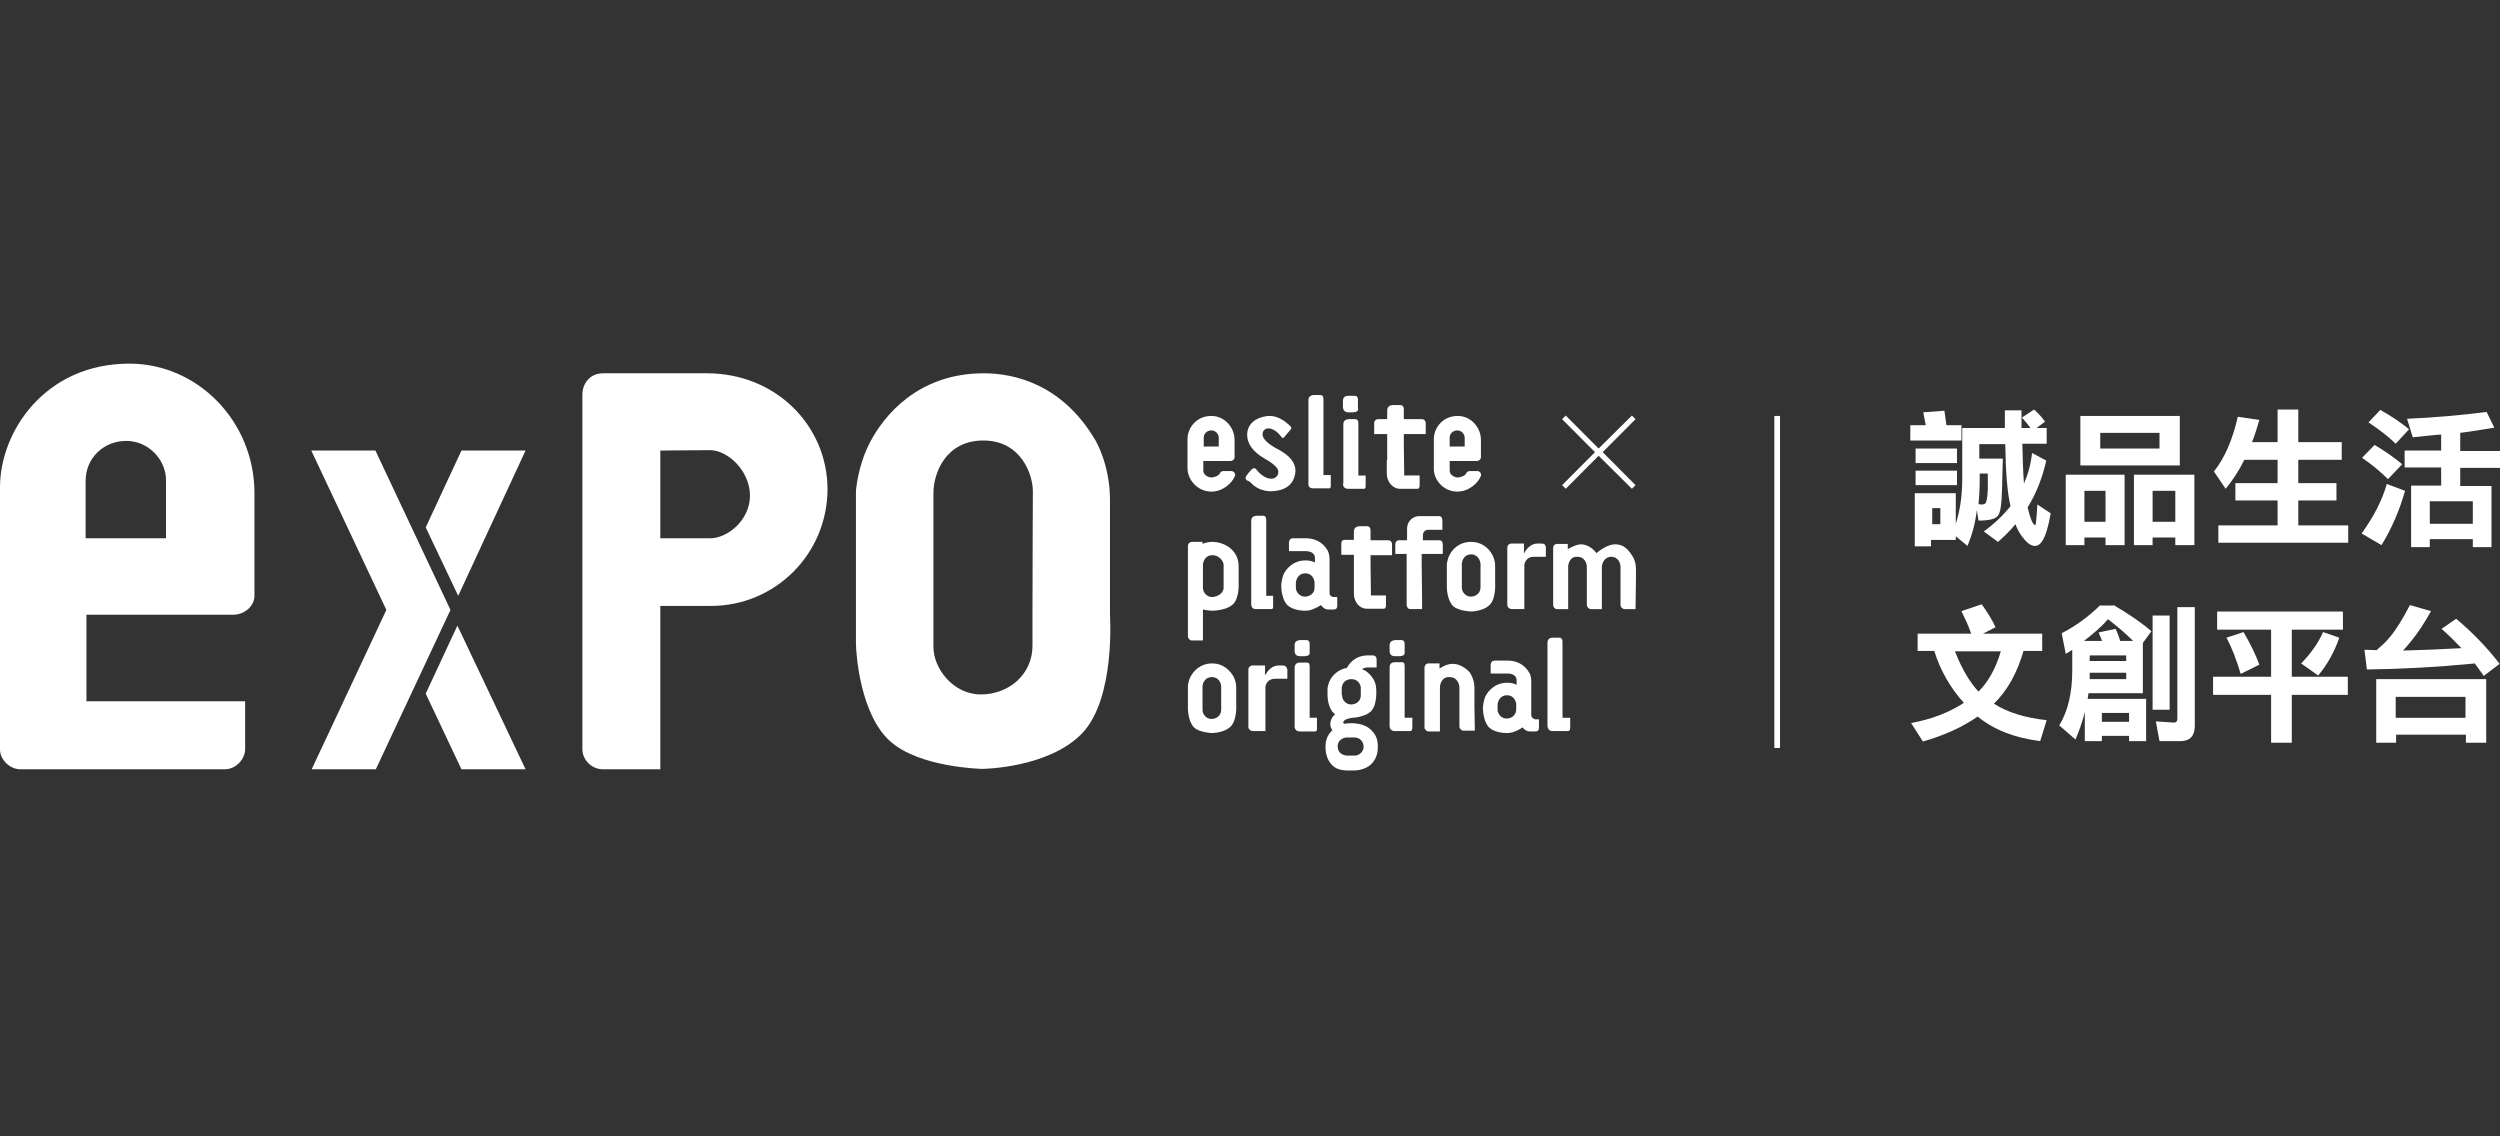 <svg width="110" height="50" viewBox="0 0 110 50" fill="none" xmlns="http://www.w3.org/2000/svg">
<rect x="0" y="0" width="110" height="50" fill="#333333" stroke="none"/>
<path d="M53.304 21.63C53.804 21.63 54.214 21.258 54.339 20.939C54.375 20.815 54.268 20.727 54.179 20.727H53.821C53.75 20.727 53.696 20.78 53.679 20.815C53.625 20.957 53.375 21.01 53.304 21.01C53.196 21.01 52.946 20.921 52.946 20.709C52.946 20.496 52.946 20.284 52.946 20.284H54.143C54.232 20.284 54.321 20.213 54.321 20.125V19.363C54.321 18.779 53.857 18.301 53.304 18.301C52.607 18.301 52.25 18.867 52.25 19.31V20.603C52.25 21.099 52.679 21.63 53.304 21.63ZM52.964 19.257C52.964 19.08 53.107 18.938 53.304 18.938C53.482 18.938 53.625 19.098 53.625 19.257C53.625 19.416 53.625 19.646 53.625 19.646H52.964V19.257Z" fill="white"/>
<path d="M64.125 21.63C64.625 21.63 65.036 21.258 65.161 20.939C65.196 20.815 65.089 20.727 65.018 20.727H64.661C64.589 20.727 64.536 20.78 64.518 20.815C64.464 20.957 64.214 21.01 64.143 21.01C64.036 21.01 63.786 20.921 63.786 20.709C63.786 20.496 63.786 20.284 63.786 20.284H64.982C65.071 20.284 65.161 20.213 65.161 20.125V19.363C65.161 18.779 64.696 18.301 64.143 18.301C63.446 18.301 63.089 18.867 63.089 19.31V20.603C63.071 21.099 63.5 21.63 64.125 21.63ZM63.786 19.257C63.786 19.08 63.929 18.938 64.125 18.938C64.304 18.938 64.446 19.098 64.446 19.257C64.446 19.416 64.446 19.646 64.446 19.646H63.786V19.257Z" fill="white"/>
<path d="M55.089 21.293C55.196 21.399 55.321 21.47 55.446 21.523C55.625 21.594 55.821 21.63 56.018 21.612C56.5 21.576 56.821 21.382 56.946 21.01C56.982 20.904 57 20.797 57 20.709C57 20.355 56.75 20.054 56.268 19.788C55.786 19.54 55.553 19.31 55.553 19.115C55.553 19.044 55.571 18.974 55.625 18.921C55.678 18.867 55.732 18.85 55.803 18.85C56 18.85 56.196 18.974 56.393 19.239C56.411 19.257 56.428 19.275 56.446 19.275C56.464 19.275 56.482 19.257 56.5 19.239C56.553 19.186 56.643 19.062 56.786 18.903C56.803 18.885 56.821 18.85 56.821 18.832C56.821 18.814 56.803 18.779 56.786 18.761C56.482 18.46 56.178 18.301 55.857 18.301C55.803 18.301 55.732 18.301 55.678 18.319C55.393 18.372 55.196 18.478 55.053 18.637C54.928 18.779 54.875 18.938 54.875 19.133C54.875 19.523 55.125 19.877 55.643 20.178C56.053 20.408 56.25 20.603 56.25 20.762C56.25 20.851 56.214 20.921 56.161 20.974C56.107 21.028 56.036 21.063 55.946 21.063C55.732 21.063 55.518 20.939 55.303 20.691C55.268 20.62 55.232 20.603 55.178 20.603C55.143 20.603 55.107 20.62 55.071 20.656C54.982 20.744 54.911 20.833 54.839 20.939C54.821 20.957 54.803 20.992 54.803 21.028C54.803 21.063 54.821 21.099 54.857 21.134C54.964 21.169 55.036 21.222 55.089 21.293Z" fill="white"/>
<path d="M57.786 21.488H58.446C58.464 21.488 58.464 21.488 58.482 21.488C58.536 21.488 58.554 21.453 58.554 21.364V20.904H58.232V17.557C58.232 17.433 58.179 17.38 58.089 17.38H57.804C57.643 17.398 57.571 17.469 57.571 17.611C57.571 19.31 57.571 20.939 57.571 21.258C57.554 21.418 57.643 21.488 57.786 21.488Z" fill="white"/>
<path d="M59.089 21.311C59.107 21.435 59.179 21.506 59.321 21.506H59.982C60 21.506 60 21.506 60.018 21.506C60.071 21.506 60.089 21.471 60.089 21.382V20.922H59.768V18.62C59.768 18.496 59.714 18.443 59.625 18.443H59.339C59.179 18.461 59.107 18.531 59.107 18.673C59.107 20.355 59.107 20.957 59.107 21.276C59.089 21.276 59.089 21.294 59.089 21.311Z" fill="white"/>
<path d="M59.321 18.142H59.554C59.714 18.124 59.786 18.071 59.75 17.947V17.593C59.75 17.469 59.696 17.416 59.607 17.416H59.321C59.161 17.416 59.089 17.505 59.089 17.646V17.894C59.089 18.053 59.179 18.142 59.321 18.142Z" fill="white"/>
<path d="M61.018 20.249V20.833C61.018 21.205 61.286 21.506 61.589 21.506C61.804 21.506 62.339 21.506 62.339 21.506C62.357 21.506 62.357 21.506 62.375 21.506C62.429 21.506 62.446 21.47 62.464 21.382V20.921H61.786L61.768 19.523V19.098H62.732V18.602C62.714 18.496 62.661 18.442 62.554 18.442H61.768V18.017C61.768 17.894 61.714 17.823 61.607 17.823H61.286C61.107 17.84 61.036 17.911 61.036 18.088C61.036 18.212 61.036 18.336 61.036 18.442H60.643C60.536 18.442 60.482 18.496 60.464 18.602V19.098H61.036V20.249H61.018Z" fill="white"/>
<path d="M63.786 24.409C63.679 24.604 63.661 24.834 63.661 24.834V25.844C63.661 25.95 63.696 26.446 63.946 26.676C64.196 26.888 64.714 26.906 64.714 26.906C64.714 26.906 65.268 26.906 65.554 26.605C65.839 26.322 65.786 25.613 65.786 25.613V24.905C65.786 24.622 65.661 24.409 65.661 24.409C65.393 23.931 64.982 23.843 64.732 23.843C64.179 23.843 63.893 24.197 63.786 24.409ZM65.143 24.817C65.143 24.958 65.143 25.064 65.143 25.578V25.773V25.826V25.844C65.143 26.091 64.946 26.251 64.714 26.251C64.482 26.251 64.321 26.038 64.321 25.861V25.826V25.596V24.834C64.321 24.675 64.411 24.392 64.732 24.392C65.036 24.392 65.143 24.693 65.143 24.817Z" fill="white"/>
<path d="M54.393 30.253C54.393 29.97 54.268 29.757 54.268 29.757C53.982 29.279 53.589 29.19 53.339 29.19C52.786 29.19 52.5 29.562 52.393 29.757C52.286 29.952 52.268 30.182 52.268 30.182V31.191C52.268 31.297 52.304 31.793 52.554 32.023C52.804 32.236 53.321 32.254 53.321 32.254C53.321 32.254 53.875 32.254 54.161 31.953C54.446 31.652 54.393 30.961 54.393 30.961V30.253V30.253ZM53.732 30.961V31.156V31.209V31.227C53.732 31.475 53.536 31.634 53.304 31.634C53.071 31.634 52.911 31.422 52.911 31.244V31.209V30.979V30.217C52.911 30.058 53.018 29.793 53.321 29.793C53.643 29.793 53.732 30.076 53.732 30.217C53.732 30.324 53.732 30.448 53.732 30.961Z" fill="white"/>
<path d="M54.5 24.905C54.5 24.622 54.375 24.409 54.375 24.409C54.089 23.931 53.589 23.843 53.339 23.843C53.179 23.843 53.036 23.878 52.911 23.931V23.843H52.446C52.339 23.843 52.268 23.931 52.268 24.02V28.004C52.268 28.092 52.357 28.181 52.446 28.181C52.536 28.181 52.929 28.181 52.929 28.181V26.817C53.143 26.871 53.339 26.871 53.339 26.871C53.339 26.871 53.982 26.871 54.268 26.57C54.554 26.269 54.5 25.578 54.5 25.578V24.905ZM53.839 25.596V25.791V25.844V25.861C53.839 26.109 53.554 26.269 53.321 26.269C53.107 26.269 52.946 26.074 52.929 25.897V25.507V24.834C52.946 24.675 53.054 24.427 53.339 24.427C53.661 24.427 53.839 24.71 53.839 24.852C53.839 24.994 53.839 25.064 53.839 25.596Z" fill="white"/>
<path d="M55.268 26.8H55.911C55.929 26.8 55.929 26.8 55.946 26.8C56 26.8 56.018 26.765 56.018 26.676V26.216H55.714V22.869C55.714 22.745 55.661 22.692 55.571 22.692H55.286C55.125 22.71 55.054 22.781 55.054 22.923C55.054 24.622 55.054 26.251 55.054 26.57C55.054 26.73 55.125 26.8 55.268 26.8Z" fill="white"/>
<path d="M68.75 28.235C68.75 28.111 68.696 28.058 68.607 28.058H68.321C68.161 28.058 68.089 28.147 68.089 28.288C68.089 29.988 68.089 31.617 68.089 31.936C68.107 32.095 68.179 32.166 68.321 32.166H68.964C68.982 32.166 68.982 32.166 69 32.166C69.054 32.166 69.071 32.131 69.089 32.042V31.582H68.75V28.235Z" fill="white"/>
<path d="M57.625 31.581V29.314C57.625 29.191 57.571 29.137 57.482 29.155H57.196C57.036 29.155 56.964 29.244 56.964 29.385C56.964 31.032 56.964 31.634 56.964 31.953C56.964 31.971 56.964 31.971 56.964 31.988C56.982 32.112 57.054 32.183 57.196 32.183H57.839C57.857 32.183 57.857 32.183 57.875 32.183C57.928 32.183 57.946 32.148 57.946 32.059V31.581H57.625Z" fill="white"/>
<path d="M57.196 28.872H57.429C57.589 28.854 57.643 28.801 57.625 28.677V28.341C57.625 28.217 57.571 28.164 57.482 28.164H57.196C57.036 28.181 56.964 28.252 56.964 28.394V28.642C56.964 28.801 57.054 28.872 57.196 28.872Z" fill="white"/>
<path d="M61.804 31.581V29.297C61.804 29.173 61.75 29.12 61.661 29.138H61.375C61.214 29.138 61.143 29.226 61.143 29.368C61.143 31.015 61.143 31.616 61.143 31.935C61.143 31.953 61.143 31.953 61.143 31.971C61.161 32.095 61.232 32.166 61.375 32.166H62.018C62.036 32.166 62.036 32.166 62.054 32.166C62.107 32.166 62.125 32.13 62.143 32.041V31.581H61.804Z" fill="white"/>
<path d="M61.143 28.394V28.642C61.143 28.801 61.232 28.872 61.375 28.872H61.607C61.768 28.854 61.821 28.801 61.804 28.677V28.341C61.804 28.217 61.75 28.164 61.661 28.164H61.375C61.232 28.181 61.143 28.252 61.143 28.394Z" fill="white"/>
<path d="M67.821 23.914H67.661C67.393 23.914 67.179 24.108 67.054 24.356V24.002V23.914H66.518C66.393 23.914 66.321 24.002 66.321 24.091V26.623C66.321 26.711 66.411 26.8 66.518 26.8C66.625 26.8 67.071 26.8 67.071 26.8V24.923V24.834C67.089 24.764 67.161 24.498 67.482 24.498H68.018V24.073C68 23.967 67.946 23.914 67.821 23.914Z" fill="white"/>
<path d="M56.429 29.279H56.268C56 29.279 55.786 29.474 55.661 29.722V29.368V29.279H55.125C55 29.279 54.929 29.368 54.929 29.456V31.988C54.929 32.077 55.018 32.166 55.125 32.166C55.232 32.166 55.679 32.166 55.679 32.166V30.289V30.2C55.696 30.129 55.768 29.864 56.107 29.864H56.643V29.456C56.607 29.332 56.554 29.279 56.429 29.279Z" fill="white"/>
<path d="M71.982 25.455V25.03C71.982 24.729 71.857 24.517 71.857 24.517C71.571 24.021 71.303 23.95 71.053 23.95C70.786 23.95 70.411 24.18 70.25 24.339C70.143 24.198 69.893 23.95 69.554 23.95C69.339 23.95 68.982 24.162 68.982 24.162V24.021V23.932H68.518C68.393 23.932 68.339 24.021 68.339 24.109V26.624C68.339 26.712 68.411 26.801 68.518 26.801C68.607 26.801 69 26.801 69 26.801V24.924C69 24.8 69.089 24.499 69.357 24.499H69.411C69.732 24.499 69.821 24.8 69.821 24.941C69.821 25.083 69.821 24.906 69.821 25.455V25.65V25.703V25.738V26.624C69.821 26.712 69.911 26.801 70 26.801C70.089 26.801 70.482 26.801 70.482 26.801V25.738V25.703V25.455V25.012V24.959C70.482 24.8 70.589 24.499 70.893 24.499C71.214 24.499 71.303 24.8 71.303 24.941C71.303 25.083 71.303 24.906 71.303 25.455V25.65V25.703V25.738V26.624C71.303 26.712 71.393 26.801 71.482 26.801C71.571 26.801 71.964 26.801 71.964 26.801L71.982 25.455Z" fill="white"/>
<path d="M64.875 31.067V31.032V30.784V30.324V30.27C64.875 29.97 64.768 29.739 64.678 29.598C64.571 29.456 64.25 29.208 63.928 29.208C63.607 29.208 63.339 29.421 63.339 29.421V29.279V29.19H62.857C62.732 29.19 62.678 29.297 62.678 29.385V32.006C62.678 32.094 62.768 32.183 62.857 32.183C62.946 32.183 63.357 32.183 63.357 32.183V30.235C63.357 30.111 63.446 29.793 63.732 29.793H63.786C64.125 29.793 64.214 30.111 64.214 30.253C64.214 30.395 64.214 30.217 64.214 30.784V30.979V31.05V31.97C64.214 32.059 64.303 32.148 64.393 32.148C64.5 32.148 64.893 32.148 64.893 32.148L64.875 31.067Z" fill="white"/>
<path d="M60.304 24.853V24.428H61.25V23.932C61.232 23.826 61.179 23.773 61.089 23.773H60.304V23.348C60.304 23.224 60.25 23.153 60.143 23.153H59.821C59.643 23.171 59.571 23.242 59.571 23.401C59.571 23.525 59.571 23.649 59.571 23.755H59.179C59.071 23.755 59.018 23.808 59.018 23.915V24.41H59.571V25.561V26.128C59.571 26.5 59.839 26.783 60.125 26.783C60.339 26.783 60.857 26.783 60.857 26.783C60.875 26.783 60.875 26.783 60.893 26.783C60.946 26.783 60.964 26.748 60.982 26.659V26.199H60.321L60.304 24.853Z" fill="white"/>
<path d="M58.679 26.818C58.786 26.818 58.839 26.765 58.839 26.659V26.269H58.679C58.607 26.269 58.5 26.216 58.5 26.092C58.5 25.968 58.5 25.579 58.5 25.579V24.622C58.5 24.339 58.411 24.215 58.411 24.215C58.125 23.737 57.696 23.684 57.446 23.684C57.411 23.684 57.393 23.684 57.375 23.684H56.893C56.786 23.684 56.732 23.737 56.714 23.861V24.251H57.482C57.768 24.268 57.857 24.41 57.857 24.552C57.857 24.587 57.857 24.658 57.857 24.747C57.714 24.676 57.554 24.658 57.446 24.658C56.893 24.658 56.607 25.03 56.5 25.225C56.393 25.437 56.375 25.738 56.375 25.738V25.809C56.375 25.915 56.411 26.411 56.661 26.641C56.911 26.854 57.304 26.871 57.429 26.871C57.643 26.871 57.839 26.8 58.125 26.623C58.196 26.73 58.304 26.818 58.446 26.818H58.679V26.818ZM57.411 26.252C57.179 26.252 57.018 26.039 57.018 25.862V25.667C57.018 25.508 57.125 25.225 57.429 25.225C57.714 25.225 57.821 25.455 57.839 25.614C57.839 25.685 57.839 25.844 57.839 25.844C57.857 26.092 57.643 26.252 57.411 26.252Z" fill="white"/>
<path d="M67.375 31.457C67.375 31.333 67.375 30.962 67.375 30.962V29.988C67.375 29.704 67.286 29.598 67.286 29.598C67 29.12 66.571 29.067 66.321 29.067C66.286 29.067 66.268 29.067 66.25 29.067H65.768C65.661 29.067 65.607 29.12 65.589 29.244V29.634H66.357C66.643 29.651 66.732 29.793 66.732 29.934V30.129C66.589 30.058 66.429 30.041 66.321 30.041C65.768 30.041 65.482 30.413 65.375 30.607C65.268 30.802 65.25 31.121 65.25 31.121V31.192C65.25 31.298 65.286 31.794 65.536 32.024C65.786 32.236 66.179 32.254 66.304 32.254C66.518 32.254 66.714 32.183 67 32.006C67.071 32.112 67.179 32.183 67.321 32.183H67.554C67.661 32.183 67.714 32.13 67.714 32.024V31.652H67.554C67.482 31.634 67.375 31.581 67.375 31.457ZM66.714 31.209C66.714 31.457 66.518 31.617 66.286 31.617C66.054 31.617 65.893 31.404 65.893 31.227V31.032C65.893 30.873 66 30.59 66.304 30.59C66.589 30.59 66.696 30.82 66.714 30.979V31.209V31.209Z" fill="white"/>
<path d="M62.607 24.374H63.482V23.931C63.464 23.825 63.429 23.772 63.321 23.772H62.607V23.559C62.607 23.418 62.696 23.311 62.839 23.311H63.464V22.869C63.446 22.763 63.411 22.709 63.304 22.709H62.446C62.179 22.709 61.911 22.922 61.911 23.258C61.911 23.365 61.911 23.666 61.911 23.772H61.554C61.464 23.772 61.411 23.825 61.393 23.931V24.374H61.893V25.684V26.623C61.911 26.747 61.964 26.8 62.071 26.8H62.214H62.571V26.268L62.554 24.905V24.374H62.607Z" fill="white"/>
<path d="M59.625 31.829C59.464 31.812 59.304 31.829 59.304 31.829C59.304 31.829 59.232 31.829 59.143 31.847C59.107 31.812 59.089 31.794 59.107 31.759C59.161 31.652 59.304 31.617 59.5 31.581C59.571 31.581 59.804 31.564 60.018 31.475C60.143 31.44 60.232 31.369 60.304 31.316C60.304 31.316 60.321 31.316 60.321 31.298C60.607 31.015 60.554 30.36 60.554 30.36V30.342C60.554 30.076 60.429 29.882 60.429 29.882C60.286 29.651 60.107 29.51 59.929 29.439C59.982 29.404 60.071 29.368 60.179 29.368H60.571V28.996C60.554 28.89 60.5 28.837 60.411 28.837H60.286C60.268 28.837 60.232 28.837 60.214 28.837C59.964 28.837 59.554 28.89 59.286 29.35C59.286 29.368 59.268 29.368 59.268 29.386C58.857 29.457 58.625 29.74 58.536 29.899C58.429 30.094 58.411 30.289 58.411 30.289V30.608C58.411 30.714 58.446 31.174 58.696 31.387C58.714 31.404 58.732 31.404 58.75 31.422C58.643 31.511 58.571 31.617 58.536 31.776C58.518 31.918 58.554 32.042 58.625 32.13C58.357 32.378 58.321 32.662 58.321 32.874C58.321 33.405 58.589 33.689 58.786 33.795C58.982 33.901 59.268 33.901 59.268 33.901H59.589C59.696 33.901 60.089 33.866 60.339 33.618C60.589 33.37 60.625 33.051 60.625 32.892C60.625 32.715 60.625 32.396 60.339 32.13C60.161 31.936 59.857 31.847 59.625 31.829ZM59.875 30.271C59.875 30.307 59.875 30.289 59.875 30.271V30.271ZM59.036 30.59V30.377V30.307V30.289C59.036 30.13 59.143 29.882 59.464 29.882C59.75 29.882 59.857 30.112 59.875 30.236V30.36V30.537V30.59V30.608C59.875 30.838 59.679 30.997 59.446 30.997C59.214 30.997 59.054 30.785 59.054 30.625V30.59H59.036ZM59.625 33.246H59.286C59.125 33.246 58.857 33.157 58.857 32.839C58.857 32.538 59.143 32.449 59.268 32.449C59.393 32.449 59.607 32.449 59.607 32.449C59.839 32.449 60 32.644 60 32.856C60 33.087 59.786 33.246 59.625 33.246Z" fill="white"/>
<path d="M68.893 21.506L70.339 20.054L71.804 21.506L71.964 21.347L70.518 19.895L71.964 18.443L71.804 18.284L70.339 19.736L68.893 18.284L68.732 18.443L70.179 19.895L68.732 21.347L68.893 21.506Z" fill="white"/>
<path d="M48.839 27.067V21.985C48.839 20.462 48.214 19.4 48.214 19.4C46.75 16.886 44.607 16.425 43.286 16.425C40.357 16.425 38.875 18.338 38.304 19.418C37.732 20.48 37.661 21.613 37.661 21.613V28.271C37.661 28.855 37.875 31.458 39.161 32.609C40.446 33.778 43.214 33.831 43.214 33.831C43.214 33.831 46.107 33.813 47.607 32.273C49.089 30.732 48.839 27.067 48.839 27.067ZM45.429 27.049V28.041V28.342V28.413C45.429 29.688 44.375 30.555 43.161 30.555C41.929 30.555 41.071 29.404 41.071 28.466V28.271V27.049V21.684C41.071 20.852 41.589 19.382 43.268 19.382C44.946 19.382 45.446 20.905 45.446 21.613C45.446 22.357 45.429 24.323 45.429 27.049Z" fill="white"/>
<path d="M31.107 16.425H26.536C25.929 16.425 25.625 16.903 25.625 17.364V32.963C25.625 33.441 26.036 33.849 26.536 33.849C27.036 33.849 29.054 33.849 29.054 33.849V26.66H31.286C34.107 26.66 36.411 24.376 36.411 21.507C36.393 18.709 34.125 16.425 31.107 16.425ZM31.25 23.685H29.054V19.825C29.054 19.825 30.5 19.807 31.25 19.807C32 19.807 33 20.693 33 21.826C32.982 22.924 31.982 23.685 31.25 23.685Z" fill="white"/>
<path d="M5.696 16C1.964 16 0 19.01 0 21.436V32.981C0 33.423 0.429 33.848 0.893 33.848C1.339 33.848 9.393 33.848 9.893 33.848C10.393 33.848 10.786 33.388 10.786 32.963V30.856H3.804V27.049H10.25C10.768 27.049 11.196 26.66 11.196 26.217V21.666C11.179 18.532 8.696 16 5.696 16ZM3.768 23.685V21.153C3.768 20.161 4.554 19.4 5.554 19.4C6.554 19.4 7.304 20.25 7.304 21.117C7.304 22.003 7.304 23.685 7.304 23.685H3.768V23.685Z" fill="white"/>
<path d="M18.411 23.844L16.518 19.824H13.696L17 26.836L13.714 33.848H16.536L18.411 29.846L19.821 26.836L18.411 23.844Z" fill="white"/>
<path d="M18.732 23.206L20.161 26.216L23.125 19.824H20.304L18.732 23.206Z" fill="white"/>
<path d="M18.732 30.52L20.304 33.849H23.125L20.125 27.527L18.732 30.52Z" fill="white"/>
<path d="M85.643 18.709H86.304V19.382H84.054V18.709H84.732C84.696 18.497 84.661 18.32 84.625 18.142L85.554 18.072C85.589 18.284 85.607 18.497 85.643 18.709ZM90.107 19.524H88.982C89 20.232 89.018 20.816 89.054 21.277C89.232 20.869 89.357 20.427 89.411 19.931L90.036 20.267C89.875 20.976 89.625 21.648 89.25 22.268C89.232 22.286 89.232 22.304 89.214 22.321C89.339 22.835 89.446 23.1 89.554 23.1C89.571 23.1 89.589 22.994 89.607 22.746C89.607 22.746 89.625 22.569 89.643 22.197L90.232 22.587C90.125 23.189 90 23.596 89.857 23.809C89.768 23.95 89.661 24.021 89.536 24.021C89.339 24.021 89.161 23.862 88.946 23.578C88.839 23.419 88.75 23.26 88.679 23.065C88.446 23.348 88.196 23.596 87.911 23.844L87.286 23.384C87.75 23.047 88.143 22.675 88.464 22.268C88.464 22.25 88.446 22.215 88.446 22.197C88.321 21.648 88.25 20.763 88.232 19.541H87.089V20.179H88.125L88.089 21.524C88.071 22.197 88.018 22.587 87.893 22.711C87.786 22.835 87.518 22.906 87.054 22.906L86.982 22.445C86.911 23.03 86.768 23.543 86.571 24.021L86.054 23.596V23.756H84.964V24.039H84.25V21.702H86.054V23.047C86.232 22.498 86.339 21.843 86.339 21.082V18.833H88.214C88.214 18.585 88.214 18.32 88.214 18.054H88.946C88.946 18.337 88.946 18.585 88.946 18.833H89.339C89.232 18.674 89.107 18.532 88.964 18.373L89.5 18.019C89.679 18.178 89.839 18.355 89.982 18.55L89.607 18.833H90.054V19.524H90.107ZM86.107 19.736V20.374H84.286V19.736H86.107ZM86.107 20.71V21.347H84.286V20.71H86.107ZM85.375 23.065V22.357H85.018V23.065H85.375ZM87.179 22.197C87.268 22.197 87.321 22.18 87.357 22.144C87.411 22.091 87.446 21.896 87.464 21.542V20.834H87.107V21.082C87.107 21.471 87.089 21.826 87.054 22.18C87.125 22.197 87.161 22.197 87.179 22.197Z" fill="white"/>
<path d="M93.464 23.986H92.643V23.65H91.714V23.986H90.893V20.887H93.482V23.986H93.464ZM95.911 18.302V20.48H91.536V18.302H95.911ZM92.643 22.959V21.596H91.714V22.959H92.643ZM95.018 19.046H92.411V19.736H95.018V19.046ZM96.536 23.986H95.714V23.65H94.714V23.986H93.893V20.887H96.553V23.986H96.536ZM95.714 22.959V21.596H94.714V22.959H95.714Z" fill="white"/>
<path d="M99.411 18.479C99.304 18.833 99.214 19.152 99.089 19.453H100.214V18.019H101.125V19.453H103.036V20.232H101.125V21.259H102.804V22.02H101.125V23.118H103.321V23.88H97.607V23.118H100.214V22.02H98.357V21.259H100.214V20.232H98.75C98.518 20.71 98.232 21.135 97.929 21.507L97.411 20.745C97.893 20.143 98.232 19.347 98.464 18.337L99.411 18.479Z" fill="white"/>
<path d="M105.821 21.596C105.589 22.428 105.25 23.225 104.786 23.986L103.911 23.473C104.446 22.729 104.821 22.003 105.018 21.295L105.821 21.596ZM105.696 20.427L105.071 21.082C104.75 20.764 104.375 20.445 103.929 20.144L104.482 19.577C104.929 19.843 105.339 20.126 105.696 20.427ZM106 18.887L105.411 19.524C105.071 19.188 104.661 18.887 104.214 18.585L104.732 18.037C105.214 18.302 105.625 18.585 106 18.887ZM109.75 18.816C109.321 18.887 108.821 18.975 108.25 19.046V19.843H110V20.586H108.25V21.383H109.625V24.075H108.804V23.721H106.911V24.075H106.089V21.366H107.411V20.569H105.804V19.825H107.411V19.117C107.018 19.152 106.607 19.188 106.161 19.241L105.911 18.426C107.143 18.373 108.304 18.267 109.411 18.125L109.75 18.816ZM108.804 23.048V22.056H106.911V23.048H108.804Z" fill="white"/>
<path d="M87.803 27.598L87.25 27.881H89.857V28.642H89.036C88.75 29.616 88.321 30.395 87.732 30.962C88.339 31.352 89.107 31.582 90.053 31.688L89.768 32.609C88.643 32.467 87.732 32.113 87.018 31.529C86.321 32.007 85.536 32.361 84.607 32.626L84.089 31.812C84.982 31.652 85.75 31.352 86.411 30.927C85.803 30.254 85.375 29.492 85.107 28.642H84.375V27.881H86.732C86.607 27.509 86.446 27.19 86.303 26.889L87.196 26.588C87.446 26.942 87.661 27.279 87.803 27.598ZM87.053 30.431C87.5 29.988 87.821 29.386 88.036 28.66H86.018C86.303 29.386 86.643 29.988 87.053 30.431Z" fill="white"/>
<path d="M93 26.624C93.661 27.014 94.214 27.385 94.661 27.775L94.286 28.288V30.502H91.893C91.875 30.59 91.875 30.679 91.857 30.75H94.429V32.609H93.679V32.379H92.482V32.609H91.732V31.334C91.625 31.759 91.482 32.166 91.321 32.538L90.607 31.918C90.982 31.299 91.179 30.502 91.179 29.51V28.59C91.089 28.66 90.982 28.713 90.893 28.767L90.714 27.863C91.357 27.527 91.911 27.12 92.393 26.642H92.75H93V26.624ZM92.5 28.218C92.446 28.094 92.393 27.97 92.339 27.828L93.089 27.669C93.161 27.828 93.232 28.005 93.286 28.2H93.857C93.518 27.863 93.143 27.545 92.75 27.244C92.464 27.58 92.107 27.881 91.696 28.2H92.5V28.218ZM91.946 29.882H93.554V29.599H91.946C91.946 29.705 91.946 29.794 91.946 29.882ZM91.946 28.837V29.085H93.554V28.837H91.946ZM93.679 31.759V31.369H92.482V31.759H93.679ZM95.464 27.084V31.228H94.714V27.084H95.464ZM96.571 31.936C96.571 32.379 96.357 32.609 95.946 32.609H95.018L94.857 31.741C95.339 31.777 95.589 31.794 95.643 31.794C95.75 31.794 95.804 31.741 95.804 31.617V26.713H96.571V31.936V31.936Z" fill="white"/>
<path d="M103.089 26.908V27.704H100.839V29.776H103.304V30.573H100.839V32.68H99.929V30.573H97.375V29.776H99.929V27.704H97.554V26.908H103.089V26.908ZM99.411 29.245L98.589 29.652C98.411 29.05 98.214 28.519 97.964 28.059L98.714 27.811C99.018 28.324 99.25 28.802 99.411 29.245ZM102.929 28.059C102.714 28.678 102.411 29.227 102 29.723L101.25 29.192C101.696 28.732 102.018 28.271 102.214 27.811L102.929 28.059Z" fill="white"/>
<path d="M106.964 26.89C106.679 27.403 106.393 27.846 106.071 28.235C105.946 28.377 105.839 28.519 105.732 28.625C106.482 28.607 107.339 28.572 108.304 28.519C108.036 28.235 107.75 27.952 107.429 27.669L108.071 27.226C108.768 27.81 109.411 28.465 109.982 29.209L109.286 29.74C109.161 29.563 109.036 29.386 108.893 29.192C107.268 29.351 105.679 29.439 104.143 29.457L104.036 28.59C104.232 28.59 104.411 28.607 104.571 28.607C104.768 28.43 104.982 28.253 105.161 28.023C105.446 27.686 105.732 27.208 106.036 26.624L106.964 26.89ZM109.375 32.68H108.5V32.326H105.429V32.68H104.554V29.882H109.393V32.68H109.375ZM108.482 31.582V30.661H105.411V31.582H108.482Z" fill="white"/>
<path d="M78.321 18.302H78.071V32.91H78.321V18.302Z" fill="white"/>
</svg>
